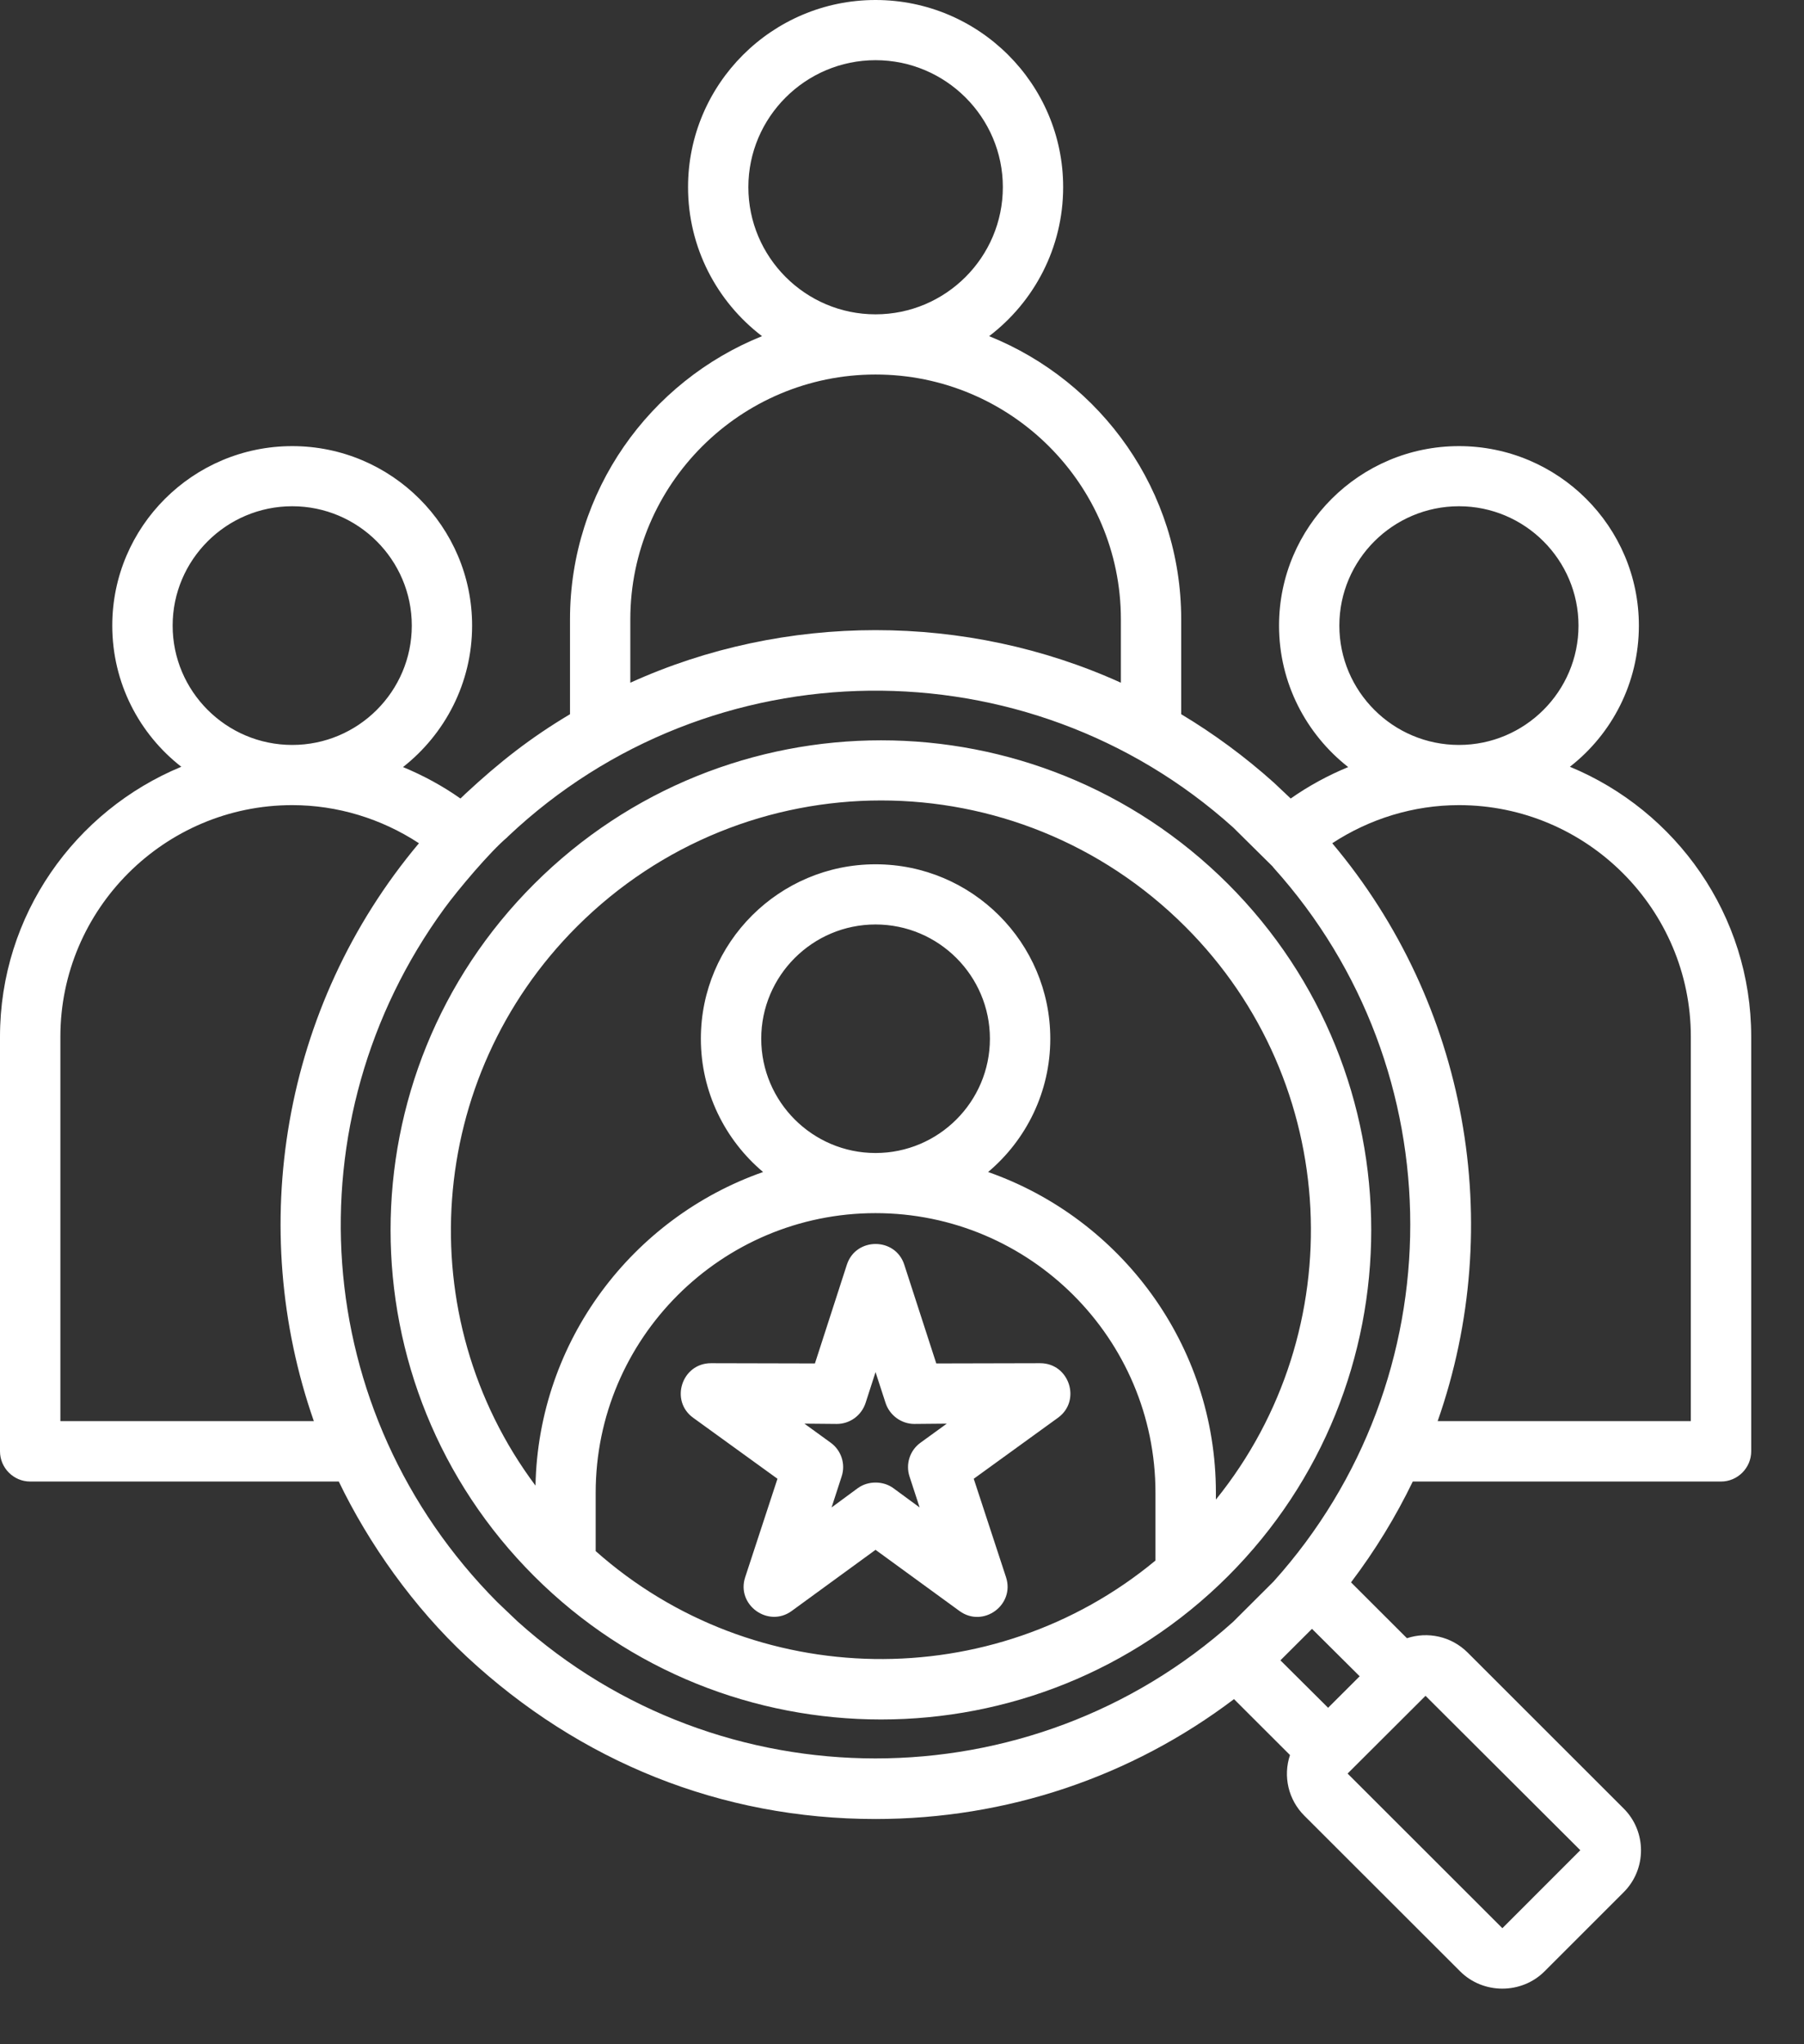<svg xmlns="http://www.w3.org/2000/svg" width="30" height="34" viewBox="0 0 30 34" fill="none"><rect x="0" y="0" width="30" height="34" fill="#333333" stroke="none"/><path fill-rule="evenodd" clip-rule="evenodd" d="M15.308 23.995C15.131 24.122 15.057 24.35 15.125 24.557L15.293 25.072L14.856 24.751C14.686 24.627 14.435 24.627 14.265 24.751L13.829 25.072L13.996 24.557C14.065 24.35 13.99 24.122 13.814 23.995L13.377 23.678L13.916 23.683C14.137 23.683 14.328 23.539 14.395 23.332L14.56 22.821L14.726 23.332C14.793 23.539 14.988 23.683 15.205 23.683L15.745 23.678L15.308 23.995ZM17.299 22.673L15.57 22.677L15.038 21.035C14.89 20.575 14.232 20.575 14.083 21.035L13.552 22.677L11.823 22.673C11.338 22.673 11.135 23.298 11.528 23.581L12.929 24.595L12.392 26.233C12.241 26.692 12.774 27.078 13.164 26.795L14.56 25.777L15.957 26.795C16.352 27.081 16.88 26.693 16.73 26.233L16.193 24.595L17.593 23.581C17.986 23.298 17.783 22.673 17.299 22.673ZM20.22 24.941C22.485 22.137 22.315 18.011 19.709 15.41C16.911 12.614 12.393 12.615 9.595 15.41C7.076 17.926 6.803 21.895 8.905 24.709C8.954 22.297 10.521 20.254 12.69 19.493C12.058 18.961 11.655 18.163 11.655 17.276C11.655 15.676 12.959 14.375 14.56 14.375C16.163 14.375 17.466 15.676 17.466 17.276C17.466 18.163 17.064 18.961 16.432 19.493C18.635 20.266 20.22 22.365 20.22 24.827V24.941ZM12.659 17.276C12.659 16.229 13.512 15.376 14.56 15.376C15.609 15.376 16.462 16.229 16.462 17.276C16.462 18.324 15.609 19.177 14.56 19.177C13.512 19.177 12.659 18.324 12.659 17.276ZM9.906 25.798C12.537 28.136 16.516 28.193 19.215 25.955V24.827C19.215 22.264 17.128 20.177 14.56 20.177C11.994 20.177 9.906 22.264 9.906 24.827V25.798ZM20.419 14.7C17.23 11.518 12.075 11.517 8.885 14.7C5.698 17.881 5.699 23.036 8.885 26.217C12.066 29.393 17.239 29.392 20.419 26.217C23.598 23.041 23.598 17.876 20.419 14.7ZM28.118 23.636H23.908C25.056 20.363 24.401 16.693 22.155 14.025C22.78 13.615 23.512 13.391 24.262 13.391C26.388 13.391 28.118 15.123 28.118 17.242V23.636ZM26.28 30.773L24.984 32.07L22.41 29.498L23.706 28.205L26.28 30.773ZM1.004 23.636V17.242C1.004 15.123 2.734 13.391 4.86 13.391C5.61 13.391 6.342 13.615 6.967 14.025C4.681 16.748 4.098 20.427 5.219 23.636H1.004ZM2.871 10.405C2.871 9.312 3.763 8.42 4.86 8.42C5.956 8.42 6.848 9.312 6.848 10.405C6.848 11.499 5.956 12.39 4.86 12.39C3.763 12.39 2.871 11.499 2.871 10.405ZM10.482 10.3C10.482 8.057 12.312 6.229 14.56 6.229C16.81 6.229 18.64 8.057 18.64 10.3V11.355C16.071 10.189 13.051 10.189 10.482 11.355V10.3ZM14.56 1.001C15.727 1.001 16.677 1.951 16.677 3.112C16.677 4.278 15.727 5.228 14.56 5.228C13.394 5.228 12.445 4.278 12.445 3.112C12.445 1.951 13.394 1.001 14.56 1.001ZM21.165 26.318C21.17 26.314 21.173 26.31 21.178 26.305C24.211 22.935 24.21 17.796 21.177 14.43C21.173 14.426 21.17 14.422 21.165 14.413L20.508 13.763C17.082 10.68 11.816 10.73 8.45 13.91C8.444 13.915 8.439 13.923 8.433 13.928C8.152 14.164 7.618 14.795 7.386 15.114C4.822 18.634 5.133 23.49 8.27 26.647L8.607 26.968C11.979 30.005 17.134 30.005 20.508 26.973L21.165 26.318ZM22.086 28.404L21.293 27.615L21.818 27.091L22.611 27.88L22.086 28.404ZM24.262 8.42C25.358 8.42 26.25 9.312 26.25 10.405C26.25 11.499 25.358 12.39 24.262 12.39C23.165 12.39 22.273 11.499 22.273 10.405C22.273 9.312 23.165 8.42 24.262 8.42ZM26.107 12.753C26.805 12.209 27.254 11.36 27.254 10.405C27.254 8.758 25.912 7.42 24.262 7.42C22.612 7.42 21.27 8.758 21.27 10.405C21.27 11.36 21.721 12.209 22.42 12.758C22.084 12.897 21.764 13.07 21.464 13.281L21.182 13.015C20.702 12.585 20.187 12.205 19.643 11.879V10.3C19.643 8.167 18.318 6.343 16.449 5.591C17.197 5.021 17.68 4.122 17.68 3.112C17.68 1.397 16.281 0 14.56 0C12.84 0 11.442 1.398 11.442 3.112C11.442 4.122 11.925 5.021 12.672 5.591C10.803 6.343 9.479 8.167 9.479 10.3V11.879C8.815 12.275 8.304 12.678 7.741 13.201C7.713 13.227 7.685 13.256 7.657 13.281C7.358 13.07 7.037 12.897 6.702 12.758C7.4 12.209 7.851 11.36 7.851 10.405C7.851 8.759 6.51 7.42 4.86 7.42C3.21 7.42 1.867 8.759 1.867 10.405C1.867 11.36 2.317 12.209 3.015 12.753C1.248 13.484 0 15.22 0 17.242V24.139C0 24.413 0.225 24.641 0.502 24.641H5.634C6.133 25.678 6.88 26.734 7.768 27.56C9.638 29.297 11.984 30.254 14.56 30.254C16.741 30.254 18.813 29.553 20.521 28.26L21.452 29.19C21.334 29.545 21.425 29.934 21.691 30.199L24.282 32.788C24.665 33.171 25.302 33.171 25.685 32.788L26.999 31.474C27.386 31.09 27.386 30.461 26.999 30.077L24.409 27.488C24.135 27.213 23.741 27.133 23.397 27.247L22.467 26.318C22.867 25.79 23.21 25.228 23.494 24.641H28.62C28.897 24.641 29.122 24.413 29.122 24.139V17.242C29.122 15.22 27.874 13.484 26.107 12.753Z" fill="white"></path></svg>
